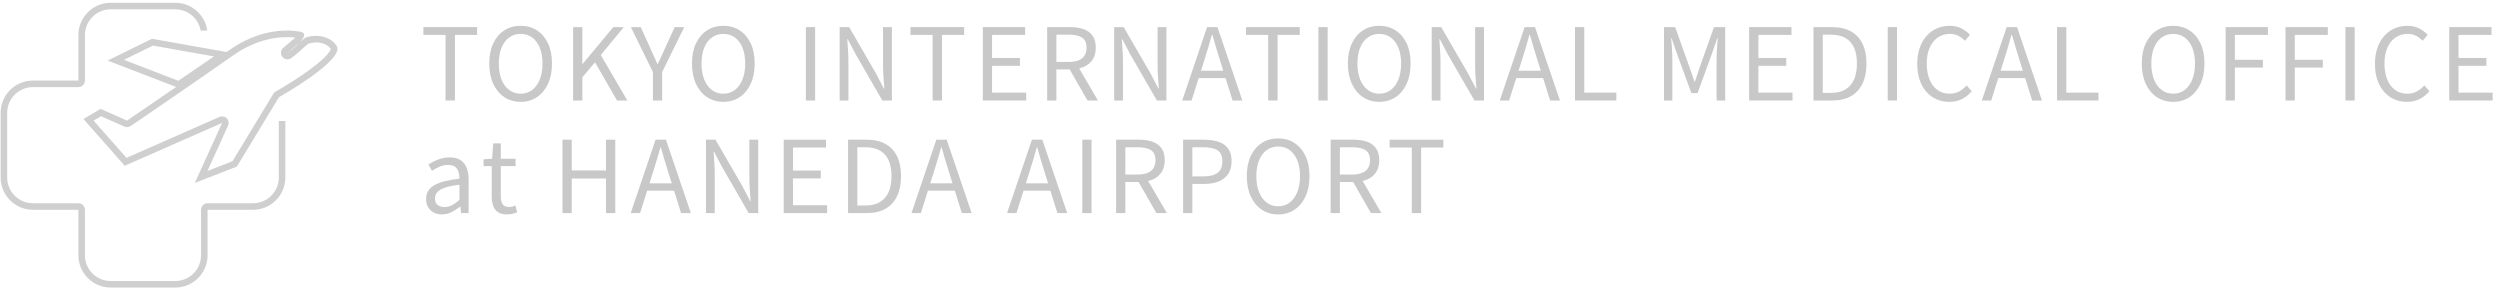 <?xml version="1.0" encoding="UTF-8" standalone="no"?>
<!DOCTYPE svg PUBLIC "-//W3C//DTD SVG 1.1//EN" "http://www.w3.org/Graphics/SVG/1.1/DTD/svg11.dtd">
<svg width="100%" height="100%" viewBox="0 0 382 44" version="1.1" xmlns="http://www.w3.org/2000/svg" xmlns:xlink="http://www.w3.org/1999/xlink" xml:space="preserve" xmlns:serif="http://www.serif.com/" style="fill-rule:evenodd;clip-rule:evenodd;stroke-linejoin:round;stroke-miterlimit:2;">
    <g transform="matrix(1,0,0,1,-124.506,-8546.91)">
        <g transform="matrix(1,0,0,9.746,0,574)">
            <g id="Title-Logo" serif:id="Title Logo" transform="matrix(0.93,0,0,0.253,8.452,815.06)">
                <g transform="matrix(0.507,0,0,0.191,-199.439,-11.685)">
                    <path d="M783.887,156.075L783.887,134.8L776.706,134.8L776.706,132.26L794.119,132.26L794.119,134.8L786.926,134.8L786.926,156.075L783.887,156.075Z" style="fill:rgb(200,200,200);fill-rule:nonzero;"/>
                    <path d="M808.223,156.51C806.235,156.51 804.477,156.003 802.948,154.99C801.42,153.977 800.224,152.539 799.359,150.678C798.494,148.817 798.061,146.619 798.061,144.083C798.061,141.535 798.494,139.348 799.359,137.524C800.224,135.699 801.42,134.296 802.948,133.313C804.477,132.329 806.235,131.838 808.223,131.838C810.22,131.838 811.98,132.332 813.504,133.319C815.028,134.306 816.223,135.71 817.088,137.53C817.953,139.351 818.385,141.535 818.385,144.083C818.385,146.619 817.953,148.817 817.088,150.678C816.223,152.539 815.028,153.977 813.504,154.99C811.98,156.003 810.22,156.51 808.223,156.51ZM808.223,153.866C809.654,153.866 810.899,153.463 811.957,152.657C813.016,151.851 813.839,150.716 814.427,149.252C815.014,147.787 815.307,146.065 815.307,144.083C815.307,142.102 815.014,140.392 814.427,138.954C813.839,137.516 813.016,136.408 811.957,135.633C810.899,134.857 809.654,134.469 808.223,134.469C806.806,134.469 805.565,134.857 804.499,135.633C803.434,136.408 802.609,137.516 802.026,138.954C801.443,140.392 801.152,142.102 801.152,144.083C801.152,146.065 801.443,147.787 802.026,149.252C802.609,150.716 803.434,151.851 804.499,152.657C805.565,153.463 806.806,153.866 808.223,153.866Z" style="fill:rgb(200,200,200);fill-rule:nonzero;"/>
                    <path d="M825.225,156.075L825.225,132.26L828.225,132.26L828.225,144.235L828.303,144.235L838.244,132.26L841.657,132.26L834.193,141.315L842.803,156.075L839.462,156.075L832.321,143.675L828.225,148.535L828.225,156.075L825.225,156.075Z" style="fill:rgb(200,200,200);fill-rule:nonzero;"/>
                    <path d="M851.093,156.075L851.093,146.842L843.939,132.26L847.137,132.26L850.2,138.997C850.591,139.88 850.973,140.744 851.346,141.59C851.719,142.436 852.119,143.309 852.544,144.209L852.674,144.209C853.1,143.309 853.511,142.436 853.909,141.59C854.306,140.744 854.691,139.88 855.064,138.997L858.146,132.26L861.247,132.26L854.08,146.842L854.08,156.075L851.093,156.075Z" style="fill:rgb(200,200,200);fill-rule:nonzero;"/>
                    <path d="M873.913,156.51C871.925,156.51 870.166,156.003 868.638,154.99C867.11,153.977 865.913,152.539 865.049,150.678C864.184,148.817 863.751,146.619 863.751,144.083C863.751,141.535 864.184,139.348 865.049,137.524C865.913,135.699 867.11,134.296 868.638,133.313C870.166,132.329 871.925,131.838 873.913,131.838C875.91,131.838 877.67,132.332 879.194,133.319C880.718,134.306 881.913,135.71 882.777,137.53C883.642,139.351 884.075,141.535 884.075,144.083C884.075,146.619 883.642,148.817 882.777,150.678C881.913,152.539 880.718,153.977 879.194,154.99C877.67,156.003 875.91,156.51 873.913,156.51ZM873.913,153.866C875.344,153.866 876.588,153.463 877.647,152.657C878.706,151.851 879.529,150.716 880.116,149.252C880.704,147.787 880.997,146.065 880.997,144.083C880.997,142.102 880.704,140.392 880.116,138.954C879.529,137.516 878.706,136.408 877.647,135.633C876.588,134.857 875.344,134.469 873.913,134.469C872.496,134.469 871.255,134.857 870.189,135.633C869.123,136.408 868.299,137.516 867.716,138.954C867.133,140.392 866.842,142.102 866.842,144.083C866.842,146.065 867.133,147.787 867.716,149.252C868.299,150.716 869.123,151.851 870.189,152.657C871.255,153.463 872.496,153.866 873.913,153.866Z" style="fill:rgb(200,200,200);fill-rule:nonzero;"/>
                    <rect x="900.657" y="132.26" width="3" height="23.815" style="fill:rgb(200,200,200);fill-rule:nonzero;"/>
                    <path d="M911.599,156.075L911.599,132.26L914.677,132.26L923.358,147.259L925.926,152.181L926.089,152.181C925.99,150.983 925.895,149.736 925.803,148.44C925.712,147.145 925.666,145.877 925.666,144.638L925.666,132.26L928.532,132.26L928.532,156.075L925.435,156.075L916.786,141.05L914.217,136.154L914.075,136.154C914.152,137.351 914.233,138.572 914.318,139.818C914.403,141.064 914.446,142.317 914.446,143.578L914.446,156.075L911.599,156.075Z" style="fill:rgb(200,200,200);fill-rule:nonzero;"/>
                    <path d="M941.73,156.075L941.73,134.8L934.55,134.8L934.55,132.26L951.963,132.26L951.963,134.8L944.77,134.8L944.77,156.075L941.73,156.075Z" style="fill:rgb(200,200,200);fill-rule:nonzero;"/>
                    <path d="M958.001,156.075L958.001,132.26L971.704,132.26L971.704,134.8L961.001,134.8L961.001,142.272L970.017,142.272L970.017,144.826L961.001,144.826L961.001,153.522L972.061,153.522L972.061,156.075L958.001,156.075Z" style="fill:rgb(200,200,200);fill-rule:nonzero;"/>
                    <path d="M978.848,156.075L978.848,132.26L986.286,132.26C987.913,132.26 989.351,132.474 990.602,132.902C991.852,133.331 992.832,134.033 993.542,135.009C994.252,135.985 994.607,137.295 994.607,138.94C994.607,140.52 994.252,141.832 993.542,142.877C992.832,143.923 991.852,144.702 990.602,145.214C989.351,145.727 987.913,145.983 986.286,145.983L981.847,145.983L981.847,156.075L978.848,156.075ZM981.847,143.563L985.852,143.563C987.713,143.563 989.138,143.18 990.127,142.413C991.116,141.646 991.611,140.488 991.611,138.94C991.611,137.37 991.116,136.273 990.127,135.648C989.138,135.024 987.713,134.712 985.852,134.712L981.847,134.712L981.847,143.563ZM991.921,156.075L985.683,145.182L988.047,143.622L995.306,156.075L991.921,156.075Z" style="fill:rgb(200,200,200);fill-rule:nonzero;"/>
                    <path d="M1000.57,156.075L1000.57,132.26L1003.65,132.26L1012.33,147.259L1014.9,152.181L1015.06,152.181C1014.96,150.983 1014.87,149.736 1014.77,148.44C1014.68,147.145 1014.64,145.877 1014.64,144.638L1014.64,132.26L1017.5,132.26L1017.5,156.075L1014.41,156.075L1005.76,141.05L1003.19,136.154L1003.05,136.154C1003.12,137.351 1003.21,138.572 1003.29,139.818C1003.38,141.064 1003.42,142.317 1003.42,143.578L1003.42,156.075L1000.57,156.075Z" style="fill:rgb(200,200,200);fill-rule:nonzero;"/>
                    <path d="M1022.62,156.075L1030.67,132.26L1034.04,132.26L1042.11,156.075L1038.94,156.075L1034.77,142.748C1034.34,141.403 1033.93,140.072 1033.55,138.755C1033.16,137.437 1032.77,136.089 1032.38,134.71L1032.25,134.71C1031.88,136.097 1031.49,137.448 1031.09,138.761C1030.69,140.074 1030.29,141.403 1029.86,142.748L1025.66,156.075L1022.62,156.075ZM1026.82,148.799L1026.82,146.418L1037.8,146.418L1037.8,148.799L1026.82,148.799Z" style="fill:rgb(200,200,200);fill-rule:nonzero;"/>
                    <path d="M1050.48,156.075L1050.48,134.8L1043.3,134.8L1043.3,132.26L1060.71,132.26L1060.71,134.8L1053.52,134.8L1053.52,156.075L1050.48,156.075Z" style="fill:rgb(200,200,200);fill-rule:nonzero;"/>
                    <rect x="1066.75" y="132.26" width="3" height="23.815" style="fill:rgb(200,200,200);fill-rule:nonzero;"/>
                    <path d="M1086.47,156.51C1084.48,156.51 1082.72,156.003 1081.2,154.99C1079.67,153.977 1078.47,152.539 1077.61,150.678C1076.74,148.817 1076.31,146.619 1076.31,144.083C1076.31,141.535 1076.74,139.348 1077.61,137.524C1078.47,135.699 1079.67,134.296 1081.2,133.313C1082.72,132.329 1084.48,131.838 1086.47,131.838C1088.47,131.838 1090.23,132.332 1091.75,133.319C1093.28,134.306 1094.47,135.71 1095.34,137.53C1096.2,139.351 1096.63,141.535 1096.63,144.083C1096.63,146.619 1096.2,148.817 1095.34,150.678C1094.47,152.539 1093.28,153.977 1091.75,154.99C1090.23,156.003 1088.47,156.51 1086.47,156.51ZM1086.47,153.866C1087.9,153.866 1089.15,153.463 1090.2,152.657C1091.26,151.851 1092.09,150.716 1092.67,149.252C1093.26,147.787 1093.56,146.065 1093.56,144.083C1093.56,142.102 1093.26,140.392 1092.67,138.954C1092.09,137.516 1091.26,136.408 1090.2,135.633C1089.15,134.857 1087.9,134.469 1086.47,134.469C1085.05,134.469 1083.81,134.857 1082.75,135.633C1081.68,136.408 1080.86,137.516 1080.27,138.954C1079.69,140.392 1079.4,142.102 1079.4,144.083C1079.4,146.065 1079.69,147.787 1080.27,149.252C1080.86,150.716 1081.68,151.851 1082.75,152.657C1083.81,153.463 1085.05,153.866 1086.47,153.866Z" style="fill:rgb(200,200,200);fill-rule:nonzero;"/>
                    <path d="M1103.47,156.075L1103.47,132.26L1106.55,132.26L1115.23,147.259L1117.8,152.181L1117.96,152.181C1117.86,150.983 1117.77,149.736 1117.68,148.44C1117.59,147.145 1117.54,145.877 1117.54,144.638L1117.54,132.26L1120.41,132.26L1120.41,156.075L1117.31,156.075L1108.66,141.05L1106.09,136.154L1105.95,136.154C1106.03,137.351 1106.11,138.572 1106.19,139.818C1106.28,141.064 1106.32,142.317 1106.32,143.578L1106.32,156.075L1103.47,156.075Z" style="fill:rgb(200,200,200);fill-rule:nonzero;"/>
                    <path d="M1125.52,156.075L1133.58,132.26L1136.94,132.26L1145.02,156.075L1141.84,156.075L1137.67,142.748C1137.24,141.403 1136.83,140.072 1136.45,138.755C1136.06,137.437 1135.67,136.089 1135.28,134.71L1135.15,134.71C1134.78,136.097 1134.39,137.448 1134,138.761C1133.6,140.074 1133.19,141.403 1132.77,142.748L1128.56,156.075L1125.52,156.075ZM1129.73,148.799L1129.73,146.418L1140.7,146.418L1140.7,148.799L1129.73,148.799Z" style="fill:rgb(200,200,200);fill-rule:nonzero;"/>
                    <path d="M1149.91,156.075L1149.91,132.26L1152.91,132.26L1152.91,153.522L1163.31,153.522L1163.31,156.075L1149.91,156.075Z" style="fill:rgb(200,200,200);fill-rule:nonzero;"/>
                    <path d="M1178.74,156.075L1178.74,132.26L1182.36,132.26L1186.92,145.013C1187.21,145.812 1187.5,146.631 1187.78,147.47C1188.06,148.309 1188.35,149.143 1188.63,149.971L1188.77,149.971C1189.06,149.143 1189.34,148.309 1189.61,147.47C1189.88,146.631 1190.15,145.812 1190.42,145.013L1194.95,132.26L1198.58,132.26L1198.58,156.075L1195.78,156.075L1195.78,142.902C1195.78,142.207 1195.8,141.451 1195.84,140.633C1195.88,139.816 1195.93,138.989 1195.99,138.154C1196.05,137.319 1196.11,136.558 1196.16,135.871L1196.02,135.871L1194.13,141.295L1189.63,153.672L1187.62,153.672L1183.09,141.295L1181.2,135.871L1181.07,135.871C1181.14,136.558 1181.2,137.319 1181.26,138.154C1181.31,138.989 1181.36,139.816 1181.4,140.633C1181.44,141.451 1181.46,142.207 1181.46,142.902L1181.46,156.075L1178.74,156.075Z" style="fill:rgb(200,200,200);fill-rule:nonzero;"/>
                    <path d="M1206.34,156.075L1206.34,132.26L1220.05,132.26L1220.05,134.8L1209.34,134.8L1209.34,142.272L1218.36,142.272L1218.36,144.826L1209.34,144.826L1209.34,153.522L1220.4,153.522L1220.4,156.075L1206.34,156.075Z" style="fill:rgb(200,200,200);fill-rule:nonzero;"/>
                    <path d="M1227.19,156.075L1227.19,132.26L1233.13,132.26C1235.58,132.26 1237.64,132.72 1239.31,133.639C1240.97,134.558 1242.23,135.894 1243.08,137.648C1243.93,139.401 1244.36,141.546 1244.36,144.083C1244.36,146.599 1243.94,148.754 1243.09,150.548C1242.24,152.342 1240.99,153.712 1239.35,154.657C1237.7,155.602 1235.67,156.075 1233.28,156.075L1227.19,156.075ZM1230.19,153.597L1232.89,153.597C1234.76,153.597 1236.31,153.225 1237.56,152.48C1238.8,151.735 1239.73,150.649 1240.35,149.221C1240.96,147.794 1241.27,146.081 1241.27,144.083C1241.27,142.064 1240.96,140.359 1240.35,138.968C1239.73,137.578 1238.8,136.523 1237.56,135.803C1236.31,135.084 1234.76,134.724 1232.89,134.724L1230.19,134.724L1230.19,153.597Z" style="fill:rgb(200,200,200);fill-rule:nonzero;"/>
                    <rect x="1251.25" y="132.26" width="3" height="23.815" style="fill:rgb(200,200,200);fill-rule:nonzero;"/>
                    <path d="M1271.17,156.51C1269.69,156.51 1268.32,156.233 1267.06,155.681C1265.8,155.128 1264.7,154.317 1263.77,153.248C1262.83,152.178 1262.1,150.882 1261.59,149.361C1261.07,147.839 1260.81,146.114 1260.81,144.185C1260.81,142.264 1261.08,140.542 1261.61,139.019C1262.14,137.496 1262.88,136.199 1263.83,135.13C1264.77,134.061 1265.89,133.245 1267.17,132.682C1268.46,132.119 1269.86,131.838 1271.37,131.838C1272.82,131.838 1274.1,132.135 1275.2,132.73C1276.31,133.325 1277.2,134.005 1277.9,134.769L1276.26,136.709C1275.64,136.04 1274.93,135.5 1274.13,135.087C1273.33,134.675 1272.42,134.469 1271.41,134.469C1269.91,134.469 1268.59,134.859 1267.46,135.639C1266.33,136.419 1265.45,137.528 1264.83,138.967C1264.21,140.405 1263.9,142.119 1263.9,144.109C1263.9,146.107 1264.2,147.836 1264.81,149.296C1265.41,150.756 1266.27,151.882 1267.38,152.676C1268.49,153.47 1269.79,153.866 1271.3,153.866C1272.43,153.866 1273.45,153.63 1274.34,153.157C1275.24,152.685 1276.06,152.026 1276.83,151.183L1278.47,153.076C1277.53,154.175 1276.47,155.021 1275.29,155.617C1274.1,156.212 1272.73,156.51 1271.17,156.51Z" style="fill:rgb(200,200,200);fill-rule:nonzero;"/>
                    <path d="M1281.74,156.075L1289.8,132.26L1293.16,132.26L1301.24,156.075L1298.06,156.075L1293.89,142.748C1293.46,141.403 1293.05,140.072 1292.67,138.755C1292.28,137.437 1291.89,136.089 1291.5,134.71L1291.37,134.71C1291,136.097 1290.61,137.448 1290.21,138.761C1289.82,140.074 1289.41,141.403 1288.99,142.748L1284.78,156.075L1281.74,156.075ZM1285.95,148.799L1285.95,146.418L1296.92,146.418L1296.92,148.799L1285.95,148.799Z" style="fill:rgb(200,200,200);fill-rule:nonzero;"/>
                    <path d="M1306.13,156.075L1306.13,132.26L1309.13,132.26L1309.13,153.522L1319.54,153.522L1319.54,156.075L1306.13,156.075Z" style="fill:rgb(200,200,200);fill-rule:nonzero;"/>
                    <path d="M1343.74,156.51C1341.75,156.51 1340,156.003 1338.47,154.99C1336.94,153.977 1335.74,152.539 1334.88,150.678C1334.01,148.817 1333.58,146.619 1333.58,144.083C1333.58,141.535 1334.01,139.348 1334.88,137.524C1335.74,135.699 1336.94,134.296 1338.47,133.313C1340,132.329 1341.75,131.838 1343.74,131.838C1345.74,131.838 1347.5,132.332 1349.02,133.319C1350.55,134.306 1351.74,135.71 1352.61,137.53C1353.47,139.351 1353.9,141.535 1353.9,144.083C1353.9,146.619 1353.47,148.817 1352.61,150.678C1351.74,152.539 1350.55,153.977 1349.02,154.99C1347.5,156.003 1345.74,156.51 1343.74,156.51ZM1343.74,153.866C1345.17,153.866 1346.42,153.463 1347.48,152.657C1348.54,151.851 1349.36,150.716 1349.95,149.252C1350.53,147.787 1350.83,146.065 1350.83,144.083C1350.83,142.102 1350.53,140.392 1349.95,138.954C1349.36,137.516 1348.54,136.408 1347.48,135.633C1346.42,134.857 1345.17,134.469 1343.74,134.469C1342.33,134.469 1341.08,134.857 1340.02,135.633C1338.95,136.408 1338.13,137.516 1337.55,138.954C1336.96,140.392 1336.67,142.102 1336.67,144.083C1336.67,146.065 1336.96,147.787 1337.55,149.252C1338.13,150.716 1338.95,151.851 1340.02,152.657C1341.08,153.463 1342.33,153.866 1343.74,153.866Z" style="fill:rgb(200,200,200);fill-rule:nonzero;"/>
                    <path d="M1360.75,156.075L1360.75,132.26L1374.45,132.26L1374.45,134.8L1363.74,134.8L1363.74,142.867L1372.82,142.867L1372.82,145.387L1363.74,145.387L1363.74,156.075L1360.75,156.075Z" style="fill:rgb(200,200,200);fill-rule:nonzero;"/>
                    <path d="M1380.16,156.075L1380.16,132.26L1393.86,132.26L1393.86,134.8L1383.16,134.8L1383.16,142.867L1392.24,142.867L1392.24,145.387L1383.16,145.387L1383.16,156.075L1380.16,156.075Z" style="fill:rgb(200,200,200);fill-rule:nonzero;"/>
                    <rect x="1399.58" y="132.26" width="3" height="23.815" style="fill:rgb(200,200,200);fill-rule:nonzero;"/>
                    <path d="M1419.5,156.51C1418.02,156.51 1416.65,156.233 1415.39,155.681C1414.13,155.128 1413.04,154.317 1412.1,153.248C1411.16,152.178 1410.43,150.882 1409.92,149.361C1409.4,147.839 1409.14,146.114 1409.14,144.185C1409.14,142.264 1409.41,140.542 1409.94,139.019C1410.47,137.496 1411.21,136.199 1412.15,135.13C1413.1,134.061 1414.22,133.245 1415.5,132.682C1416.79,132.119 1418.19,131.838 1419.7,131.838C1421.15,131.838 1422.42,132.135 1423.53,132.73C1424.64,133.325 1425.54,134.005 1426.23,134.769L1424.59,136.709C1423.97,136.04 1423.26,135.5 1422.46,135.087C1421.66,134.675 1420.75,134.469 1419.74,134.469C1418.24,134.469 1416.92,134.859 1415.79,135.639C1414.66,136.419 1413.79,137.528 1413.16,138.967C1412.54,140.405 1412.23,142.119 1412.23,144.109C1412.23,146.107 1412.54,147.836 1413.14,149.296C1413.74,150.756 1414.6,151.882 1415.71,152.676C1416.82,153.47 1418.12,153.866 1419.63,153.866C1420.77,153.866 1421.78,153.63 1422.67,153.157C1423.57,152.685 1424.39,152.026 1425.15,151.183L1426.8,153.076C1425.86,154.175 1424.8,155.021 1423.61,155.617C1422.43,156.212 1421.06,156.51 1419.5,156.51Z" style="fill:rgb(200,200,200);fill-rule:nonzero;"/>
                    <path d="M1433.22,156.075L1433.22,132.26L1446.92,132.26L1446.92,134.8L1436.22,134.8L1436.22,142.272L1445.24,142.272L1445.24,144.826L1436.22,144.826L1436.22,153.522L1447.28,153.522L1447.28,156.075L1433.22,156.075Z" style="fill:rgb(200,200,200);fill-rule:nonzero;"/>
                    <path d="M782.739,193.04C781.759,193.04 780.88,192.842 780.104,192.445C779.327,192.049 778.714,191.476 778.264,190.726C777.813,189.977 777.588,189.074 777.588,188.017C777.588,186.095 778.453,184.62 780.182,183.593C781.911,182.566 784.652,181.844 788.404,181.428C788.413,180.666 788.317,179.948 788.116,179.274C787.914,178.6 787.551,178.049 787.025,177.62C786.499,177.192 785.75,176.978 784.779,176.978C783.752,176.978 782.79,177.178 781.892,177.578C780.994,177.979 780.192,178.412 779.485,178.879L778.344,176.823C778.889,176.47 779.516,176.119 780.226,175.768C780.936,175.417 781.716,175.123 782.566,174.884C783.416,174.646 784.31,174.526 785.249,174.526C786.693,174.526 787.864,174.826 788.763,175.426C789.663,176.025 790.322,176.865 790.742,177.944C791.161,179.024 791.371,180.296 791.371,181.76L791.371,192.605L788.94,192.605L788.689,190.497L788.567,190.497C787.743,191.194 786.84,191.793 785.857,192.292C784.875,192.791 783.836,193.04 782.739,193.04ZM783.571,190.639C784.42,190.639 785.226,190.439 785.989,190.041C786.752,189.643 787.557,189.064 788.404,188.306L788.404,183.41C786.434,183.628 784.866,183.94 783.701,184.347C782.535,184.753 781.704,185.243 781.207,185.816C780.71,186.389 780.461,187.057 780.461,187.82C780.461,188.836 780.762,189.56 781.363,189.992C781.965,190.423 782.701,190.639 783.571,190.639Z" style="fill:rgb(200,200,200);fill-rule:nonzero;"/>
                    <path d="M803.853,193.04C802.607,193.04 801.617,192.794 800.885,192.303C800.153,191.811 799.631,191.125 799.319,190.243C799.007,189.361 798.851,188.333 798.851,187.16L798.851,177.375L796.213,177.375L796.213,175.149L798.99,174.961L799.323,169.998L801.799,169.998L801.799,174.961L806.586,174.961L806.586,177.375L801.799,177.375L801.799,187.234C801.799,188.304 801.997,189.137 802.395,189.733C802.793,190.328 803.505,190.626 804.533,190.626C804.849,190.626 805.192,190.578 805.561,190.483C805.93,190.387 806.249,190.276 806.519,190.15L807.111,192.378C806.621,192.543 806.095,192.694 805.532,192.833C804.969,192.971 804.409,193.04 803.853,193.04Z" style="fill:rgb(200,200,200);fill-rule:nonzero;"/>
                    <path d="M821.783,192.605L821.783,168.79L824.783,168.79L824.783,178.765L835.888,178.765L835.888,168.79L838.895,168.79L838.895,192.605L835.888,192.605L835.888,181.381L824.783,181.381L824.783,192.605L821.783,192.605Z" style="fill:rgb(200,200,200);fill-rule:nonzero;"/>
                    <path d="M843.895,192.605L851.95,168.79L855.314,168.79L863.389,192.605L860.216,192.605L856.047,179.278C855.617,177.934 855.209,176.603 854.822,175.285C854.436,173.967 854.047,172.619 853.656,171.24L853.526,171.24C853.152,172.628 852.767,173.978 852.37,175.291C851.972,176.605 851.563,177.934 851.141,179.278L846.933,192.605L843.895,192.605ZM848.101,185.33L848.101,182.948L859.078,182.948L859.078,185.33L848.101,185.33Z" style="fill:rgb(200,200,200);fill-rule:nonzero;"/>
                    <path d="M868.283,192.605L868.283,168.79L871.36,168.79L880.041,183.789L882.61,188.712L882.772,188.712C882.673,187.514 882.578,186.267 882.486,184.971C882.395,183.675 882.349,182.408 882.349,181.168L882.349,168.79L885.215,168.79L885.215,192.605L882.118,192.605L873.469,177.581L870.901,172.684L870.758,172.684C870.835,173.881 870.916,175.103 871.001,176.348C871.086,177.594 871.129,178.848 871.129,180.108L871.129,192.605L868.283,192.605Z" style="fill:rgb(200,200,200);fill-rule:nonzero;"/>
                    <path d="M893.48,192.605L893.48,168.79L907.183,168.79L907.183,171.331L896.48,171.331L896.48,178.803L905.496,178.803L905.496,181.356L896.48,181.356L896.48,190.052L907.54,190.052L907.54,192.605L893.48,192.605Z" style="fill:rgb(200,200,200);fill-rule:nonzero;"/>
                    <path d="M914.327,192.605L914.327,168.79L920.266,168.79C922.72,168.79 924.78,169.25 926.444,170.169C928.108,171.088 929.366,172.425 930.219,174.178C931.071,175.932 931.497,178.077 931.497,180.614C931.497,183.129 931.073,185.284 930.225,187.078C929.377,188.873 928.129,190.243 926.482,191.188C924.835,192.133 922.812,192.605 920.412,192.605L914.327,192.605ZM917.327,190.128L920.027,190.128C921.894,190.128 923.45,189.755 924.694,189.01C925.938,188.265 926.868,187.179 927.484,185.751C928.1,184.324 928.407,182.611 928.407,180.614C928.407,178.595 928.1,176.89 927.484,175.499C926.868,174.108 925.938,173.053 924.694,172.334C923.45,171.614 921.894,171.255 920.027,171.255L917.327,171.255L917.327,190.128Z" style="fill:rgb(200,200,200);fill-rule:nonzero;"/>
                    <path d="M934.88,192.605L942.935,168.79L946.299,168.79L954.375,192.605L951.201,192.605L947.032,179.278C946.602,177.934 946.194,176.603 945.807,175.285C945.421,173.967 945.032,172.619 944.641,171.24L944.511,171.24C944.138,172.628 943.752,173.978 943.355,175.291C942.958,176.605 942.548,177.934 942.126,179.278L937.918,192.605L934.88,192.605ZM939.087,185.33L939.087,182.948L950.063,182.948L950.063,185.33L939.087,185.33Z" style="fill:rgb(200,200,200);fill-rule:nonzero;"/>
                    <path d="M965.858,192.605L973.913,168.79L977.277,168.79L985.352,192.605L982.179,192.605L978.01,179.278C977.58,177.934 977.172,176.603 976.785,175.285C976.399,173.967 976.01,172.619 975.619,171.24L975.489,171.24C975.115,172.628 974.73,173.978 974.333,175.291C973.935,176.605 973.526,177.934 973.103,179.278L968.895,192.605L965.858,192.605ZM970.064,185.33L970.064,182.948L981.041,182.948L981.041,185.33L970.064,185.33Z" style="fill:rgb(200,200,200);fill-rule:nonzero;"/>
                    <rect x="990.245" y="168.79" width="3" height="23.815" style="fill:rgb(200,200,200);fill-rule:nonzero;"/>
                    <path d="M1001.19,192.605L1001.19,168.79L1008.63,168.79C1010.25,168.79 1011.69,169.005 1012.94,169.433C1014.19,169.861 1015.17,170.563 1015.88,171.539C1016.59,172.516 1016.95,173.826 1016.95,175.47C1016.95,177.05 1016.59,178.363 1015.88,179.408C1015.17,180.453 1014.19,181.232 1012.94,181.745C1011.69,182.257 1010.25,182.513 1008.63,182.513L1004.19,182.513L1004.19,192.605L1001.19,192.605ZM1004.19,180.094L1008.19,180.094C1010.05,180.094 1011.48,179.71 1012.47,178.943C1013.46,178.176 1013.95,177.019 1013.95,175.47C1013.95,173.901 1013.46,172.803 1012.47,172.179C1011.48,171.554 1010.05,171.242 1008.19,171.242L1004.19,171.242L1004.19,180.094ZM1014.26,192.605L1008.02,181.713L1010.39,180.152L1017.65,192.605L1014.26,192.605Z" style="fill:rgb(200,200,200);fill-rule:nonzero;"/>
                    <path d="M1022.91,192.605L1022.91,168.79L1029.7,168.79C1031.48,168.79 1033.05,169.014 1034.38,169.462C1035.72,169.909 1036.76,170.641 1037.5,171.656C1038.25,172.671 1038.62,174.049 1038.62,175.79C1038.62,177.457 1038.25,178.833 1037.51,179.917C1036.78,181.001 1035.75,181.809 1034.43,182.341C1033.11,182.873 1031.58,183.139 1029.83,183.139L1025.91,183.139L1025.91,192.605L1022.91,192.605ZM1025.91,180.699L1029.45,180.699C1031.54,180.699 1033.08,180.308 1034.1,179.524C1035.12,178.74 1035.62,177.495 1035.62,175.79C1035.62,174.062 1035.1,172.872 1034.05,172.22C1033,171.568 1031.42,171.242 1029.31,171.242L1025.91,171.242L1025.91,180.699Z" style="fill:rgb(200,200,200);fill-rule:nonzero;"/>
                    <path d="M1053.71,193.04C1051.72,193.04 1049.96,192.533 1048.43,191.52C1046.9,190.507 1045.71,189.07 1044.84,187.209C1043.98,185.347 1043.55,183.149 1043.55,180.614C1043.55,178.065 1043.98,175.879 1044.84,174.054C1045.71,172.23 1046.9,170.826 1048.43,169.843C1049.96,168.86 1051.72,168.368 1053.71,168.368C1055.7,168.368 1057.46,168.862 1058.99,169.849C1060.51,170.837 1061.71,172.24 1062.57,174.061C1063.44,175.881 1063.87,178.065 1063.87,180.614C1063.87,183.149 1063.44,185.347 1062.57,187.209C1061.71,189.07 1060.51,190.507 1058.99,191.52C1057.46,192.533 1055.7,193.04 1053.71,193.04ZM1053.71,190.397C1055.14,190.397 1056.38,189.994 1057.44,189.188C1058.5,188.382 1059.32,187.246 1059.91,185.782C1060.5,184.318 1060.79,182.595 1060.79,180.614C1060.79,178.633 1060.5,176.923 1059.91,175.484C1059.32,174.046 1058.5,172.939 1057.44,172.163C1056.38,171.387 1055.14,170.999 1053.71,170.999C1052.29,170.999 1051.05,171.387 1049.98,172.163C1048.92,172.939 1048.09,174.046 1047.51,175.484C1046.93,176.923 1046.64,178.633 1046.64,180.614C1046.64,182.595 1046.93,184.318 1047.51,185.782C1048.09,187.246 1048.92,188.382 1049.98,189.188C1051.05,189.994 1052.29,190.397 1053.71,190.397Z" style="fill:rgb(200,200,200);fill-rule:nonzero;"/>
                    <path d="M1070.71,192.605L1070.71,168.79L1078.15,168.79C1079.77,168.79 1081.21,169.005 1082.46,169.433C1083.71,169.861 1084.69,170.563 1085.4,171.539C1086.11,172.516 1086.47,173.826 1086.47,175.47C1086.47,177.05 1086.11,178.363 1085.4,179.408C1084.69,180.453 1083.71,181.232 1082.46,181.745C1081.21,182.257 1079.77,182.513 1078.15,182.513L1073.71,182.513L1073.71,192.605L1070.71,192.605ZM1073.71,180.094L1077.71,180.094C1079.57,180.094 1081,179.71 1081.99,178.943C1082.98,178.176 1083.47,177.019 1083.47,175.47C1083.47,173.901 1082.98,172.803 1081.99,172.179C1081,171.554 1079.57,171.242 1077.71,171.242L1073.71,171.242L1073.71,180.094ZM1083.78,192.605L1077.55,181.713L1079.91,180.152L1087.17,192.605L1083.78,192.605Z" style="fill:rgb(200,200,200);fill-rule:nonzero;"/>
                    <path d="M1097.01,192.605L1097.01,171.331L1089.83,171.331L1089.83,168.79L1107.24,168.79L1107.24,171.331L1100.05,171.331L1100.05,192.605L1097.01,192.605Z" style="fill:rgb(200,200,200);fill-rule:nonzero;"/>
                </g>
                <g transform="matrix(0.779,0,0,0.779,-35.746,-51.144)">
                    <g transform="matrix(1.381,0,0,0.521,172.371,64.91)">
                        <path d="M67.987,49.216L67.987,57.839C67.987,60.562 65.777,62.772 63.054,62.772L56.112,62.772L56.112,69.713C56.112,72.436 53.902,74.647 51.179,74.647L41.313,74.647C38.591,74.647 36.38,72.436 36.38,69.713L36.38,62.772L29.439,62.772C26.716,62.772 24.506,60.562 24.506,57.839L24.506,47.973C24.506,45.25 26.716,43.04 29.439,43.04L36.38,43.04L36.38,36.098C36.38,33.376 38.591,31.165 41.313,31.165L51.179,31.165C53.667,31.165 55.727,33.01 56.064,35.405L55.051,35.405C54.724,33.564 53.114,32.165 51.179,32.165C51.179,32.165 41.313,32.165 41.313,32.165C39.142,32.165 37.38,33.927 37.38,36.098L37.38,43.04C37.38,43.592 36.932,44.04 36.38,44.04C36.38,44.04 29.439,44.04 29.439,44.04C27.268,44.04 25.506,45.802 25.506,47.973C25.506,47.973 25.506,57.839 25.506,57.839C25.506,60.01 27.268,61.772 29.439,61.772L36.38,61.772C36.932,61.772 37.38,62.22 37.38,62.772L37.38,69.713C37.38,71.884 39.142,73.647 41.313,73.647L51.179,73.647C53.35,73.647 55.112,71.884 55.112,69.713L55.112,62.772C55.112,62.22 55.56,61.772 56.112,61.772L63.054,61.772C65.225,61.772 66.987,60.01 66.987,57.839L66.987,49.216L67.987,49.216ZM59.01,38.682L47.621,36.658L40.841,39.99L51.312,44.019C47.394,46.712 43.815,49.15 43.815,49.15L39.77,47.366L37.153,48.912L43.458,56.05L58.328,49.507L54.164,58.667L60.588,56.169L67.012,45.581C67.012,45.581 77.23,39.829 75.815,37.73C74.401,35.631 71.248,36.168 70.837,36.658L70.211,37.191C69.459,38 68.321,38.8 68.321,38.8L70.211,37.191C70.88,36.471 71.243,35.744 70.224,35.568C68.06,35.194 63.903,35.215 59.347,38.443C59.238,38.521 59.126,38.6 59.01,38.682ZM69.503,36.475C67.38,36.234 63.811,36.506 59.925,39.259C55.366,42.491 44.378,49.976 44.378,49.976C44.092,50.171 43.727,50.204 43.411,50.065C43.411,50.065 39.836,48.488 39.836,48.488L38.704,49.157L43.724,54.84L57.925,48.592C58.305,48.425 58.748,48.509 59.039,48.804C59.331,49.099 59.41,49.543 59.238,49.921C59.238,49.921 56.091,56.845 56.091,56.845C56.091,56.845 59.909,55.36 59.909,55.36L66.157,45.062C66.246,44.916 66.372,44.794 66.522,44.71C66.522,44.71 71.396,41.974 73.846,39.629C74.218,39.273 74.53,38.931 74.743,38.61C74.825,38.486 74.904,38.296 74.935,38.217C74.475,37.587 73.777,37.329 73.129,37.245C72.492,37.162 71.625,37.369 71.51,37.398L70.695,38.092C69.877,38.901 68.896,39.618 68.896,39.618C68.459,39.926 67.857,39.835 67.53,39.413C67.203,38.99 67.266,38.385 67.672,38.039L69.489,36.493L69.503,36.475ZM57.089,39.356L51.639,43.073C51.639,43.073 43.335,39.878 43.335,39.878C43.335,39.878 47.769,37.7 47.769,37.7L57.089,39.356Z" style="fill:rgb(207,207,207);"/>
                    </g>
                </g>
            </g>
        </g>
    </g>
</svg>
